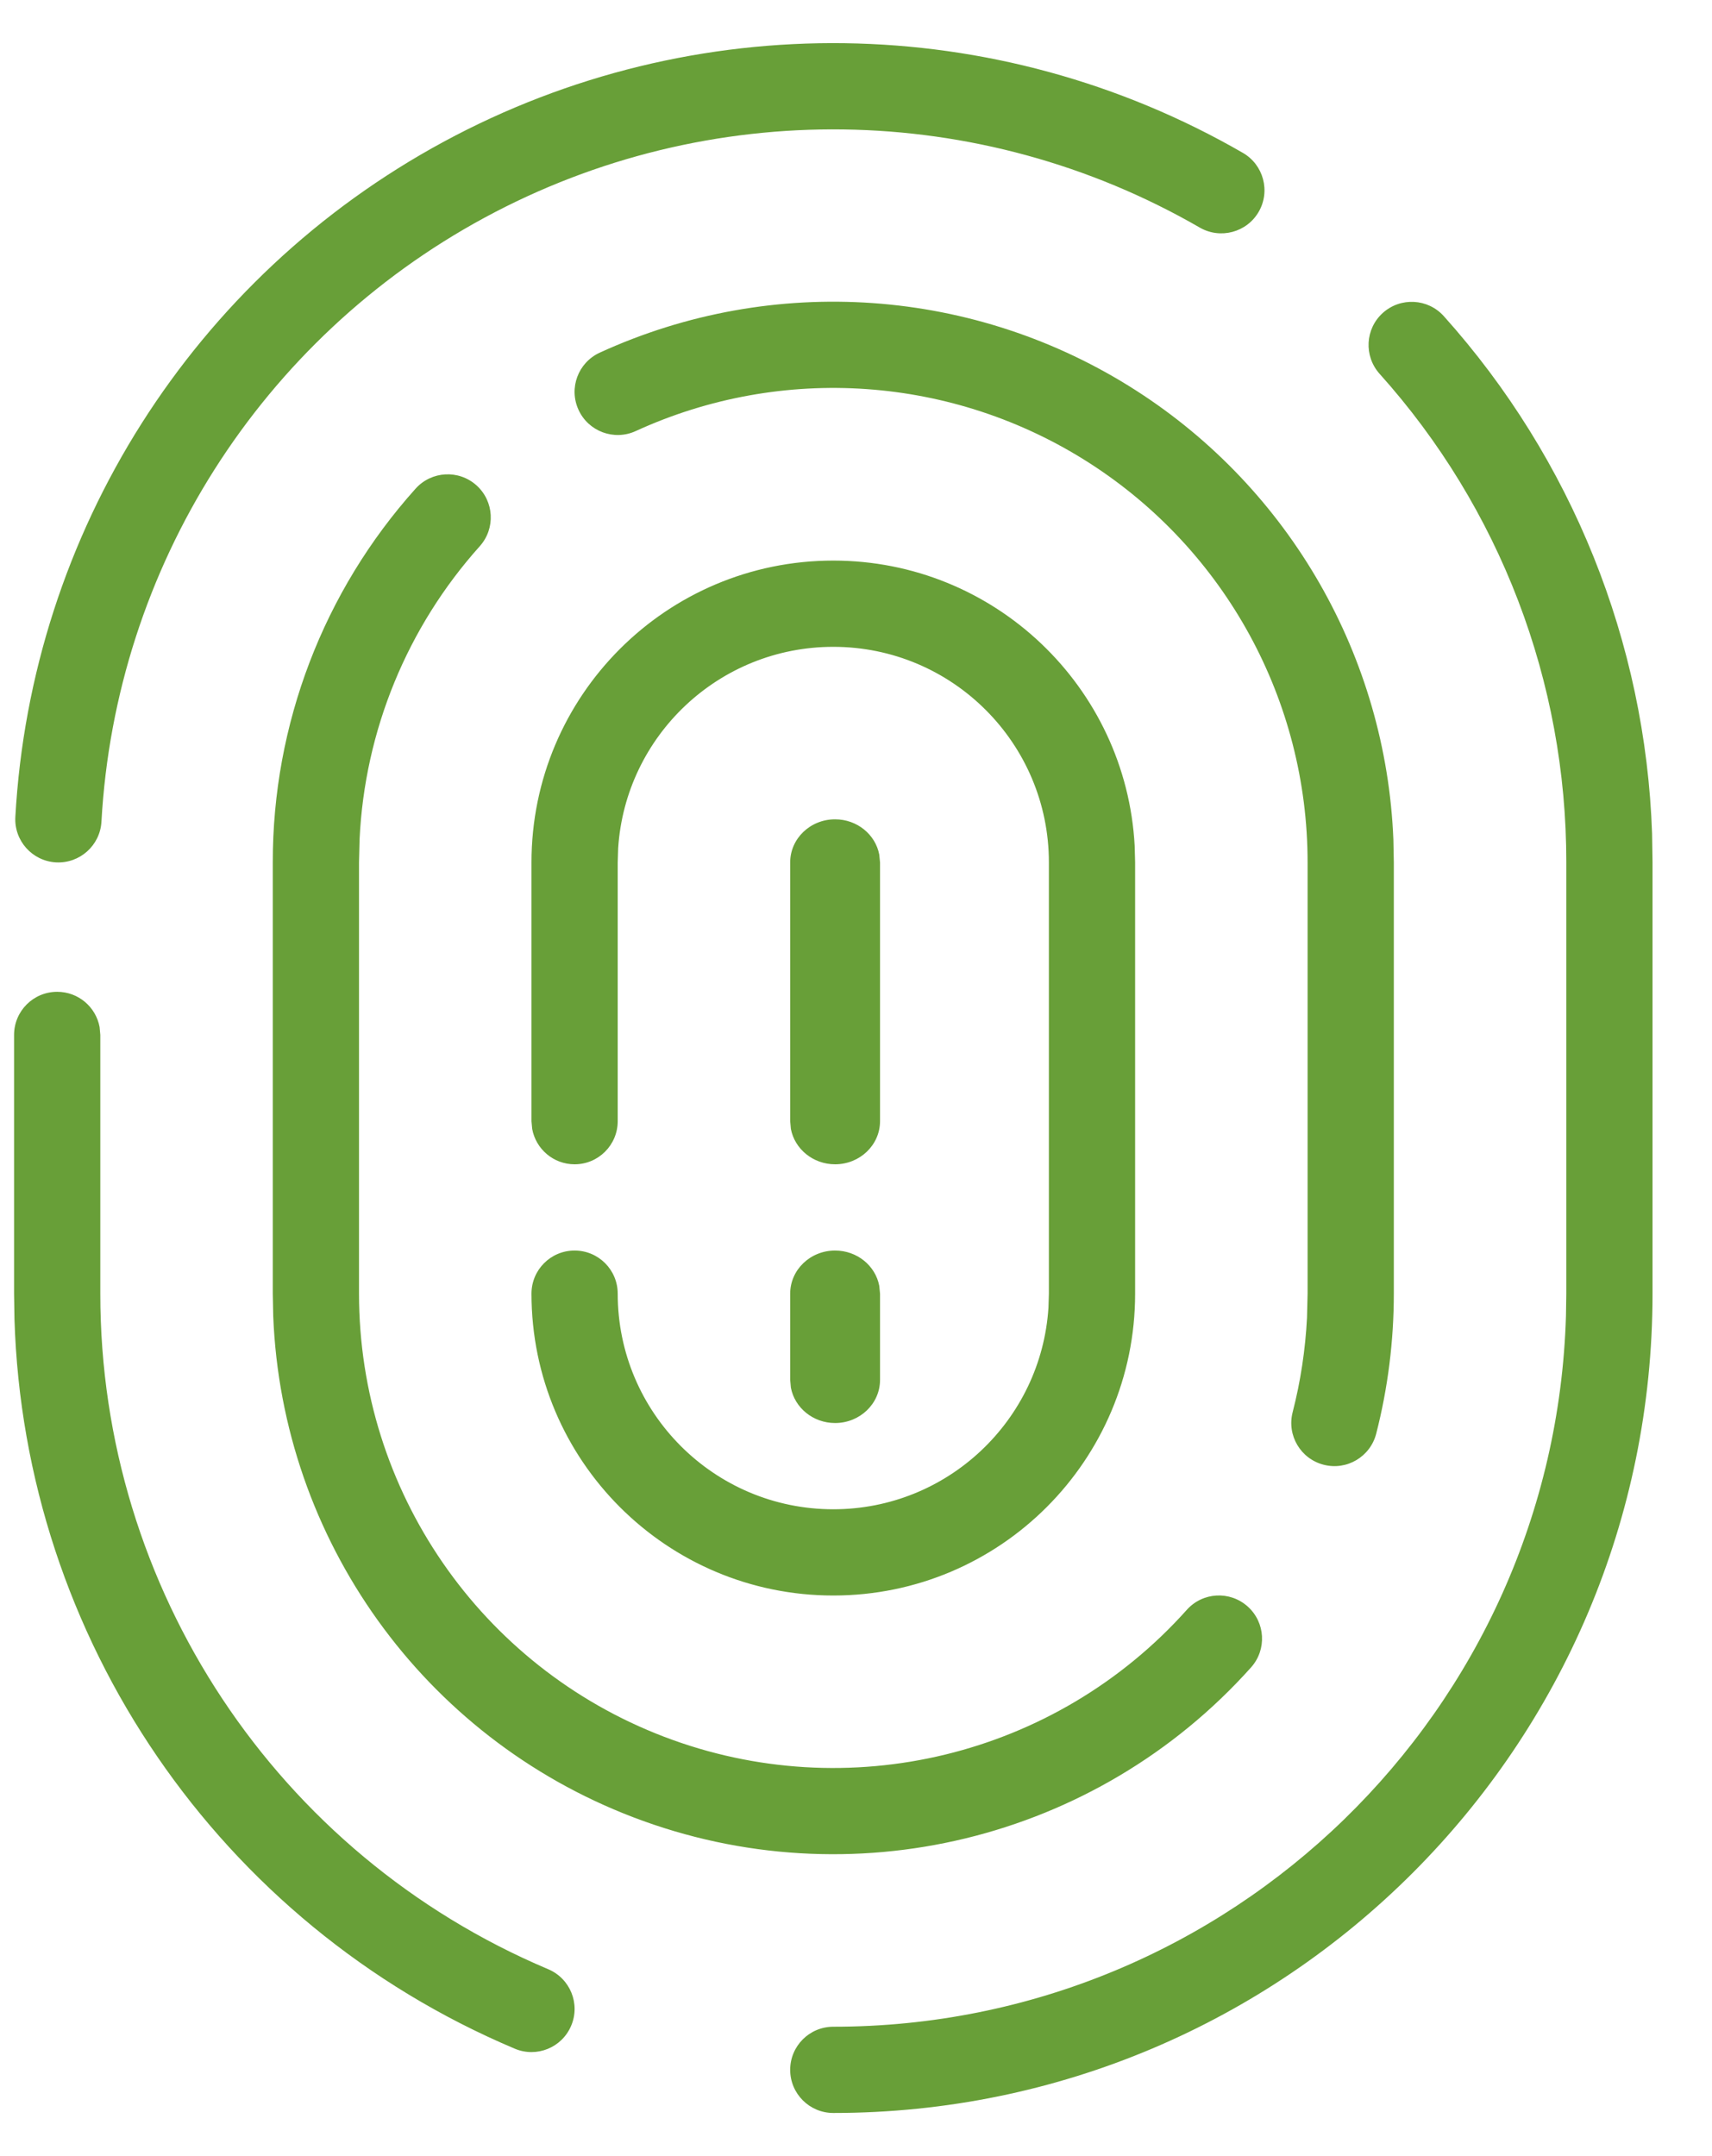 <?xml version="1.0" encoding="UTF-8"?>
<svg width="27px" height="34px" viewBox="0 0 27 34" version="1.1" xmlns="http://www.w3.org/2000/svg" xmlns:xlink="http://www.w3.org/1999/xlink">
    <title>Icon_Nav/Huella</title>
    <g id="Design" stroke="none" stroke-width="1" fill="none" fill-rule="evenodd">
        <g id="1600_Desktop_Rediseño-pago-con-tarjeta_Domiciliación" transform="translate(-787, -827)" fill="#689F38" fill-rule="nonzero">
            <g id="Group" transform="translate(783, 827)">
                <g id="Combined-Shape" transform="translate(3.542, 0)">
                    <path d="M23.228,4.985 C25.25,7.239 26.41,10.13 26.513,13.146 L26.52,13.6 L26.52,20.4 C26.52,27.535 20.736,33.32 13.6,33.32 C13.224,33.32 12.92,33.015 12.92,32.64 C12.92,32.264 13.224,31.96 13.6,31.96 C19.868,31.96 24.971,26.971 25.155,20.747 L25.16,20.4 L25.16,13.599 C25.164,10.755 24.115,8.01 22.215,5.894 C21.965,5.614 21.988,5.184 22.267,4.934 C22.547,4.683 22.977,4.706 23.228,4.985 Z M1.36,15.64 C1.694,15.64 1.971,15.88 2.029,16.197 L2.04,16.32 L2.04,20.4 C2.039,25.048 4.822,29.245 9.104,31.053 C9.45,31.199 9.613,31.598 9.466,31.944 C9.32,32.29 8.922,32.452 8.576,32.306 C3.912,30.337 0.839,25.834 0.686,20.798 L0.68,20.4 L0.68,16.32 C0.68,15.944 0.984,15.64 1.36,15.64 Z M7.972,7.653 C8.252,7.904 8.275,8.334 8.024,8.614 C6.878,9.892 6.21,11.524 6.129,13.232 L6.12,13.6 L6.12,20.4 C6.12,23.501 8.034,26.28 10.931,27.387 C13.828,28.494 17.108,27.698 19.175,25.386 C19.425,25.106 19.855,25.082 20.135,25.333 C20.415,25.583 20.439,26.013 20.189,26.293 C17.745,29.025 13.869,29.965 10.446,28.657 C7.132,27.392 4.907,24.275 4.767,20.753 L4.76,20.4 L4.76,13.601 C4.757,11.425 5.559,9.325 7.012,7.706 C7.263,7.426 7.693,7.403 7.972,7.653 Z M13.6,8.84 C16.141,8.84 18.217,10.831 18.353,13.338 L18.36,13.6 L18.36,20.4 C18.36,23.028 16.229,25.16 13.6,25.16 C10.971,25.16 8.84,23.028 8.84,20.4 C8.84,20.024 9.144,19.72 9.52,19.72 C9.896,19.72 10.2,20.024 10.2,20.4 C10.2,22.277 11.722,23.8 13.6,23.8 C15.403,23.8 16.878,22.397 16.993,20.623 L17,20.4 L17,13.6 C17,11.722 15.478,10.2 13.6,10.2 C11.797,10.2 10.322,11.603 10.207,13.376 L10.2,13.6 L10.2,17.68 C10.2,18.055 9.896,18.36 9.52,18.36 C9.186,18.36 8.909,18.119 8.851,17.802 L8.84,17.68 L8.84,13.6 C8.84,10.971 10.971,8.84 13.6,8.84 Z M18.375,6.158 C20.808,7.719 22.317,10.366 22.433,13.239 L22.44,13.6 L22.44,20.399 C22.44,21.145 22.347,21.887 22.162,22.609 C22.068,22.972 21.698,23.192 21.334,23.098 C20.97,23.005 20.751,22.634 20.844,22.271 C20.97,21.782 21.045,21.282 21.071,20.778 L21.08,20.4 L21.08,13.599 C21.081,11.052 19.785,8.679 17.641,7.303 C15.496,5.926 12.799,5.736 10.483,6.798 C10.142,6.954 9.738,6.804 9.582,6.463 C9.425,6.121 9.575,5.718 9.917,5.561 C12.654,4.307 15.841,4.532 18.375,6.158 Z M13.628,19.72 C13.976,19.72 14.265,19.96 14.325,20.277 L14.337,20.4 L14.337,21.76 C14.337,22.135 14.02,22.44 13.628,22.44 C13.281,22.44 12.991,22.199 12.931,21.882 L12.92,21.76 L12.92,20.4 C12.92,20.024 13.237,19.72 13.628,19.72 Z M13.628,12.92 C13.976,12.92 14.265,13.16 14.325,13.477 L14.337,13.6 L14.337,17.68 C14.337,18.055 14.02,18.36 13.628,18.36 C13.281,18.36 12.991,18.119 12.931,17.802 L12.92,17.68 L12.92,13.6 C12.92,13.224 13.237,12.92 13.628,12.92 Z M20.06,2.411 C20.385,2.599 20.497,3.015 20.309,3.34 C20.121,3.665 19.705,3.776 19.38,3.589 C15.903,1.581 11.632,1.522 8.101,3.432 C4.569,5.342 2.281,8.948 2.058,12.957 C2.037,13.332 1.716,13.619 1.341,13.599 C0.966,13.578 0.679,13.257 0.7,12.882 C0.95,8.401 3.506,4.371 7.454,2.236 C11.401,0.101 16.173,0.167 20.06,2.411 Z"></path>
                </g>
            </g>
        </g>
    </g>
</svg>